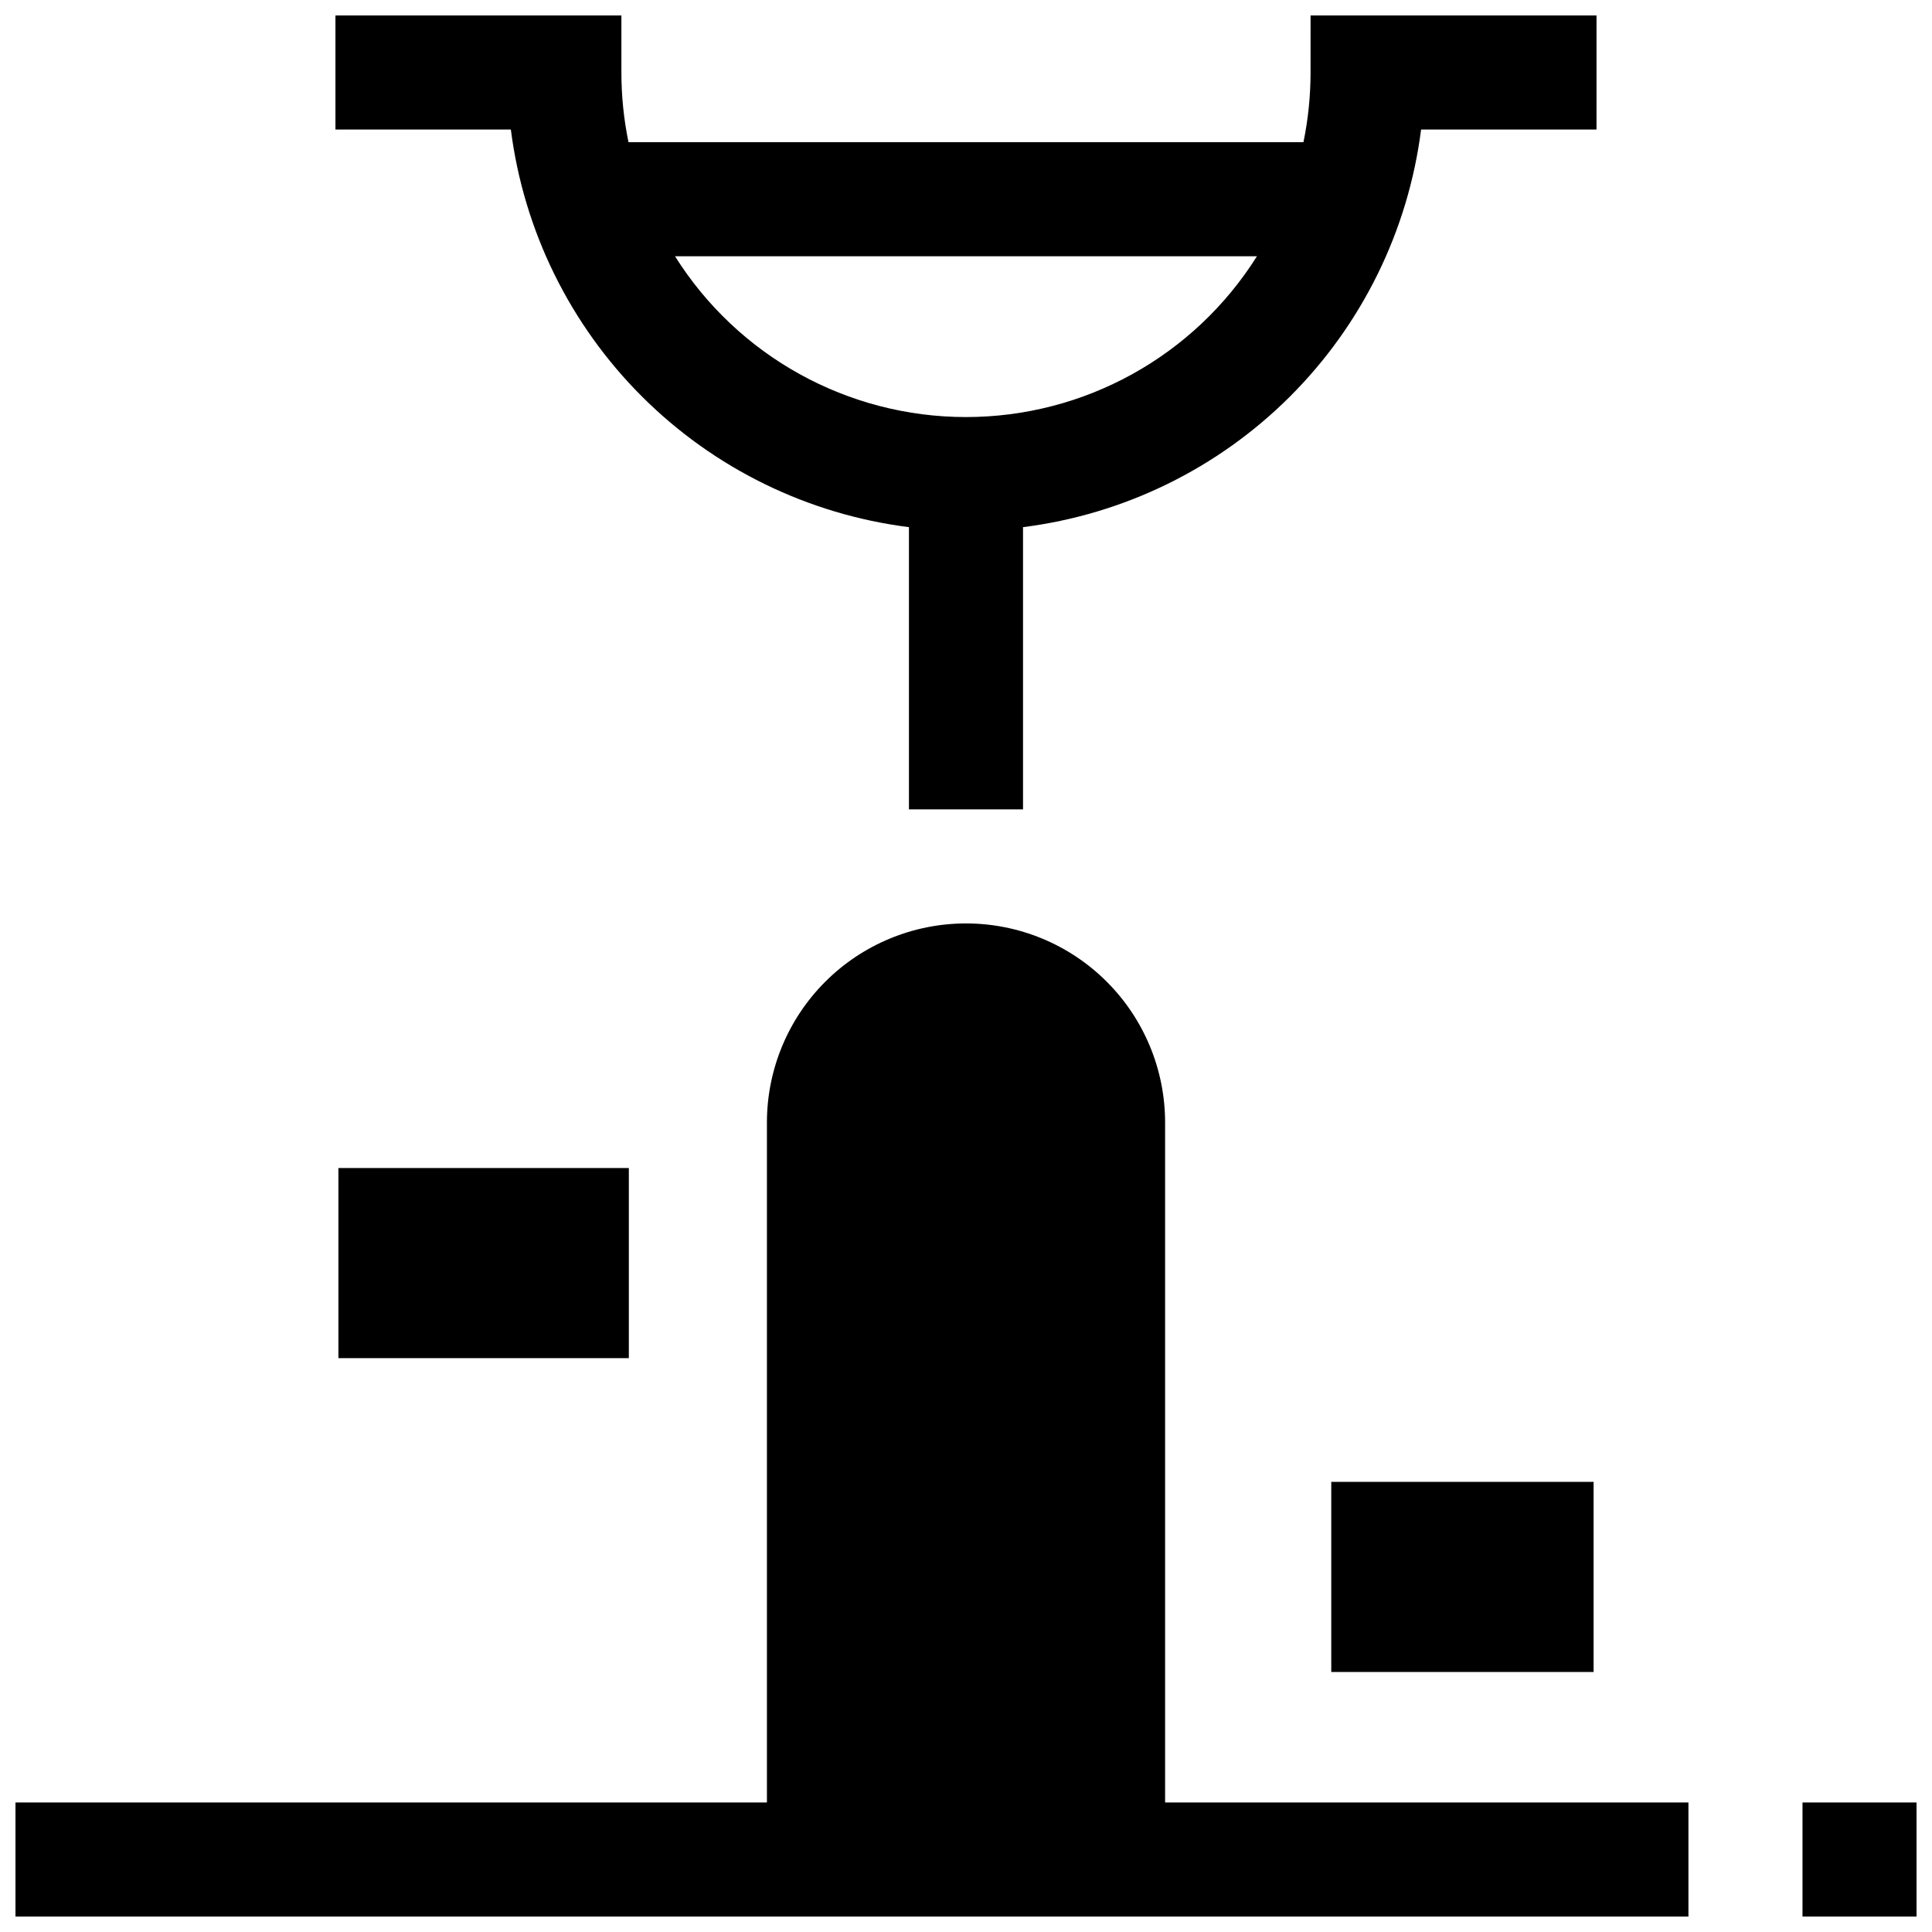 <?xml version="1.0" encoding="UTF-8"?>
<!-- The Best Svg Icon site in the world: iconSvg.co, Visit us! https://iconsvg.co -->
<svg width="800px" height="800px" version="1.1" viewBox="144 144 512 512" xmlns="http://www.w3.org/2000/svg">
 <defs>
  <clipPath id="c">
   <path d="m148.09 388h443.91v263.9h-443.91z"/>
  </clipPath>
  <clipPath id="b">
   <path d="m232 148.09h336v210.91h-336z"/>
  </clipPath>
  <clipPath id="a">
   <path d="m621 621h30.902v30.902h-30.902z"/>
  </clipPath>
 </defs>
 <g clip-path="url(#c)">
  <path d="m400 388.72c-13.992 0-27.41 5.559-37.305 15.453-9.895 9.895-15.453 23.312-15.453 37.309v180.19h-199.14v30.23l443.35-0.004v-30.227h-138.69v-180.19c0-13.996-5.559-27.414-15.453-37.309-9.895-9.895-23.312-15.453-37.309-15.453z"/>
 </g>
 <path d="m233.68 453.54h76.969v50.383h-76.969z"/>
 <path d="m496.8 536.71h69.52v50.383h-69.52z"/>
 <g clip-path="url(#b)">
  <path d="m384.88 283.7v74.793h30.23v-74.793c26.777-3.379 51.676-15.566 70.77-34.641 19.098-19.078 31.312-43.961 34.723-70.734h46.488l0.004-30.23h-75.781l-0.004 15.113c0 6.207-0.629 12.395-1.883 18.473h-178.87c-1.25-6.078-1.883-12.266-1.879-18.473v-15.113h-75.781v30.23h46.484c3.414 26.773 15.629 51.656 34.723 70.73 19.098 19.078 43.992 31.266 70.773 34.645zm92.223-71.789c-16.664 26.52-45.785 42.613-77.109 42.613-31.32 0-60.441-16.094-77.109-42.613z"/>
 </g>
 <g clip-path="url(#a)">
  <path d="m621.68 621.68h30.23v30.23h-30.23z"/>
 </g>
</svg>